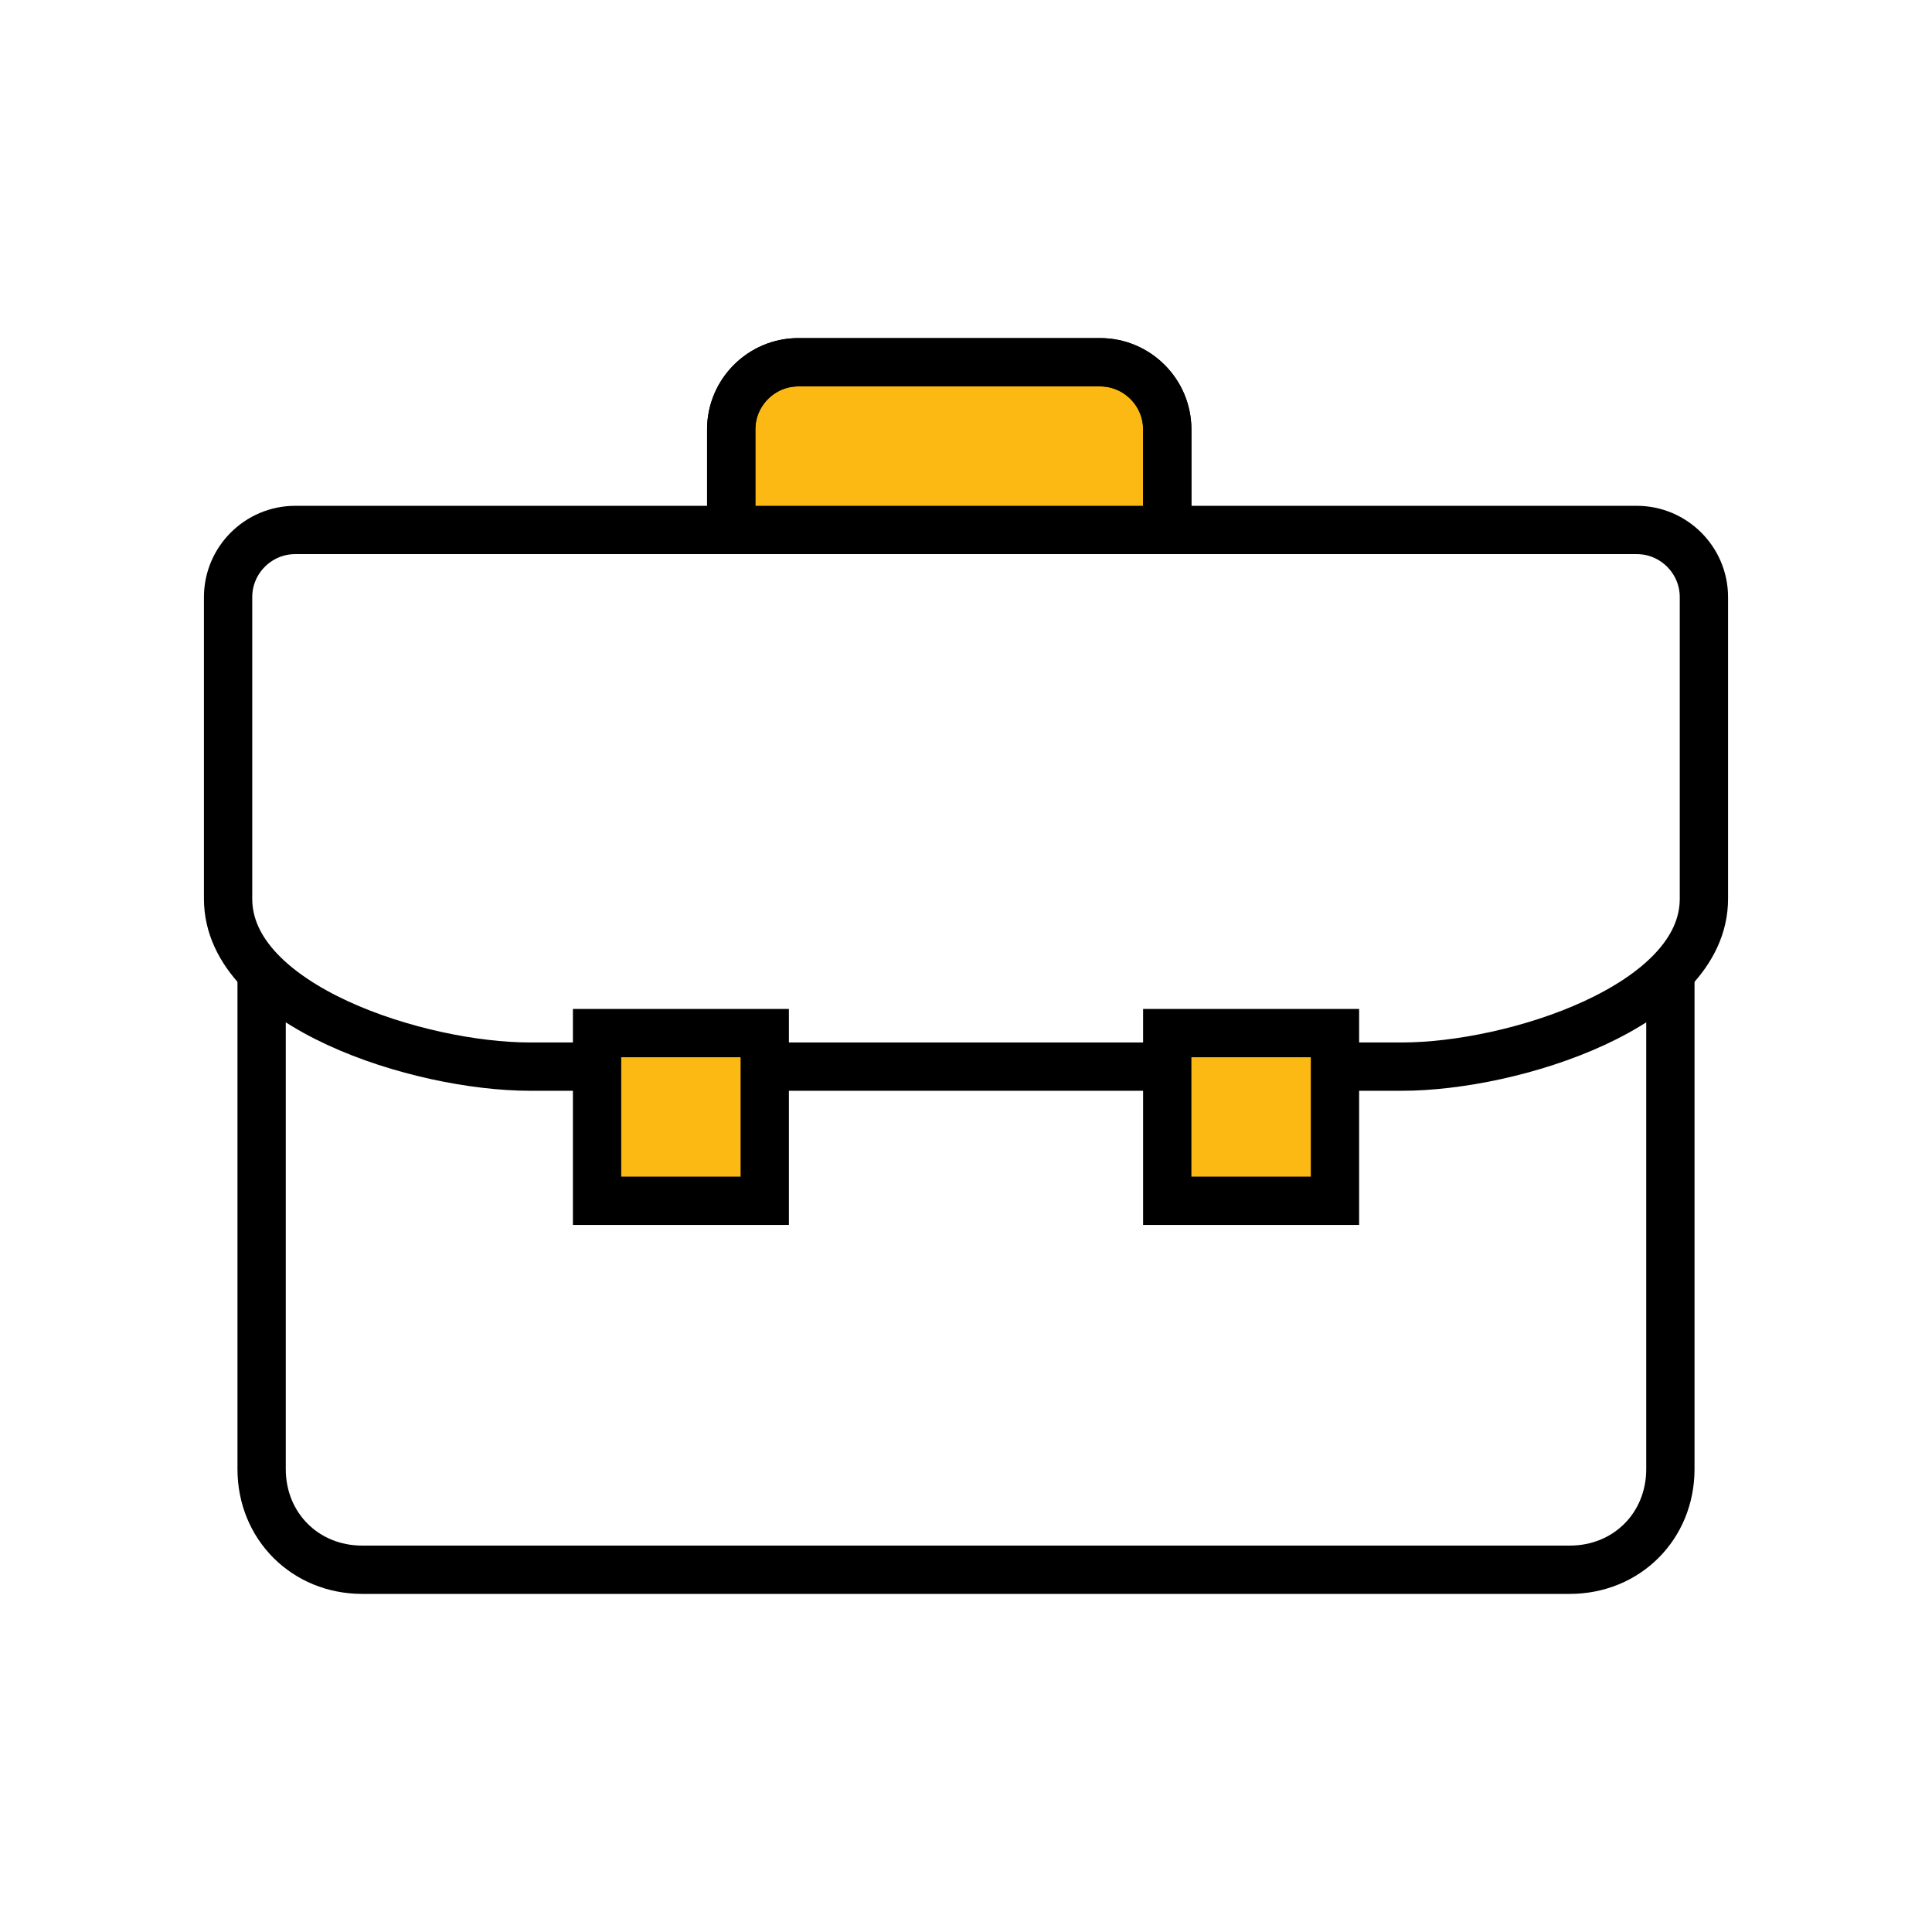 <svg width="48" height="48" viewBox="0 0 48 48" fill="none" xmlns="http://www.w3.org/2000/svg">
<path d="M41.5 24V36.5C41.5 37.917 40.417 39 39 39H9C7.584 39 6.5 37.917 6.5 36.5V24" stroke="black" stroke-width="1.2" stroke-miterlimit="10"/>
<path d="M19 25.667H14.834V29.833H19V25.667Z" fill="#FDB913"/>
<path d="M33.167 25.667H29V29.833H33.167V25.667Z" fill="#FDB913"/>
<path d="M19 25.667H14.834V29.833H19V25.667Z" stroke="black" stroke-width="1.2" stroke-miterlimit="10"/>
<path d="M33.167 25.667H29V29.833H33.167V25.667Z" stroke="black" stroke-width="1.2" stroke-miterlimit="10"/>
<path d="M29 13.167V10.667C29 9.75 28.25 9 27.333 9H19.833C18.917 9 18.167 9.75 18.167 10.667V13.167" fill="#FDB913"/>
<path d="M29 13.167V10.667C29 9.75 28.25 9 27.333 9H19.833C18.917 9 18.167 9.75 18.167 10.667V13.167" stroke="black" stroke-width="1.2" stroke-miterlimit="10"/>
<path d="M29 13.167V10.667C29 9.75 28.25 9 27.333 9H19.833C18.917 9 18.167 9.75 18.167 10.667V13.167" stroke="black" stroke-width="1.2" stroke-miterlimit="10"/>
<path d="M29 26.5H19" stroke="black" stroke-width="1.2" stroke-miterlimit="10"/>
<path d="M14.833 26.5H13.167C10.417 26.5 5.667 25 5.667 22.333V14.833C5.667 13.917 6.417 13.167 7.333 13.167H40.667C41.583 13.167 42.333 13.917 42.333 14.833V22.333C42.333 25 37.583 26.5 34.833 26.5H33.167" stroke="black" stroke-width="1.2" stroke-miterlimit="10"/>
</svg>
